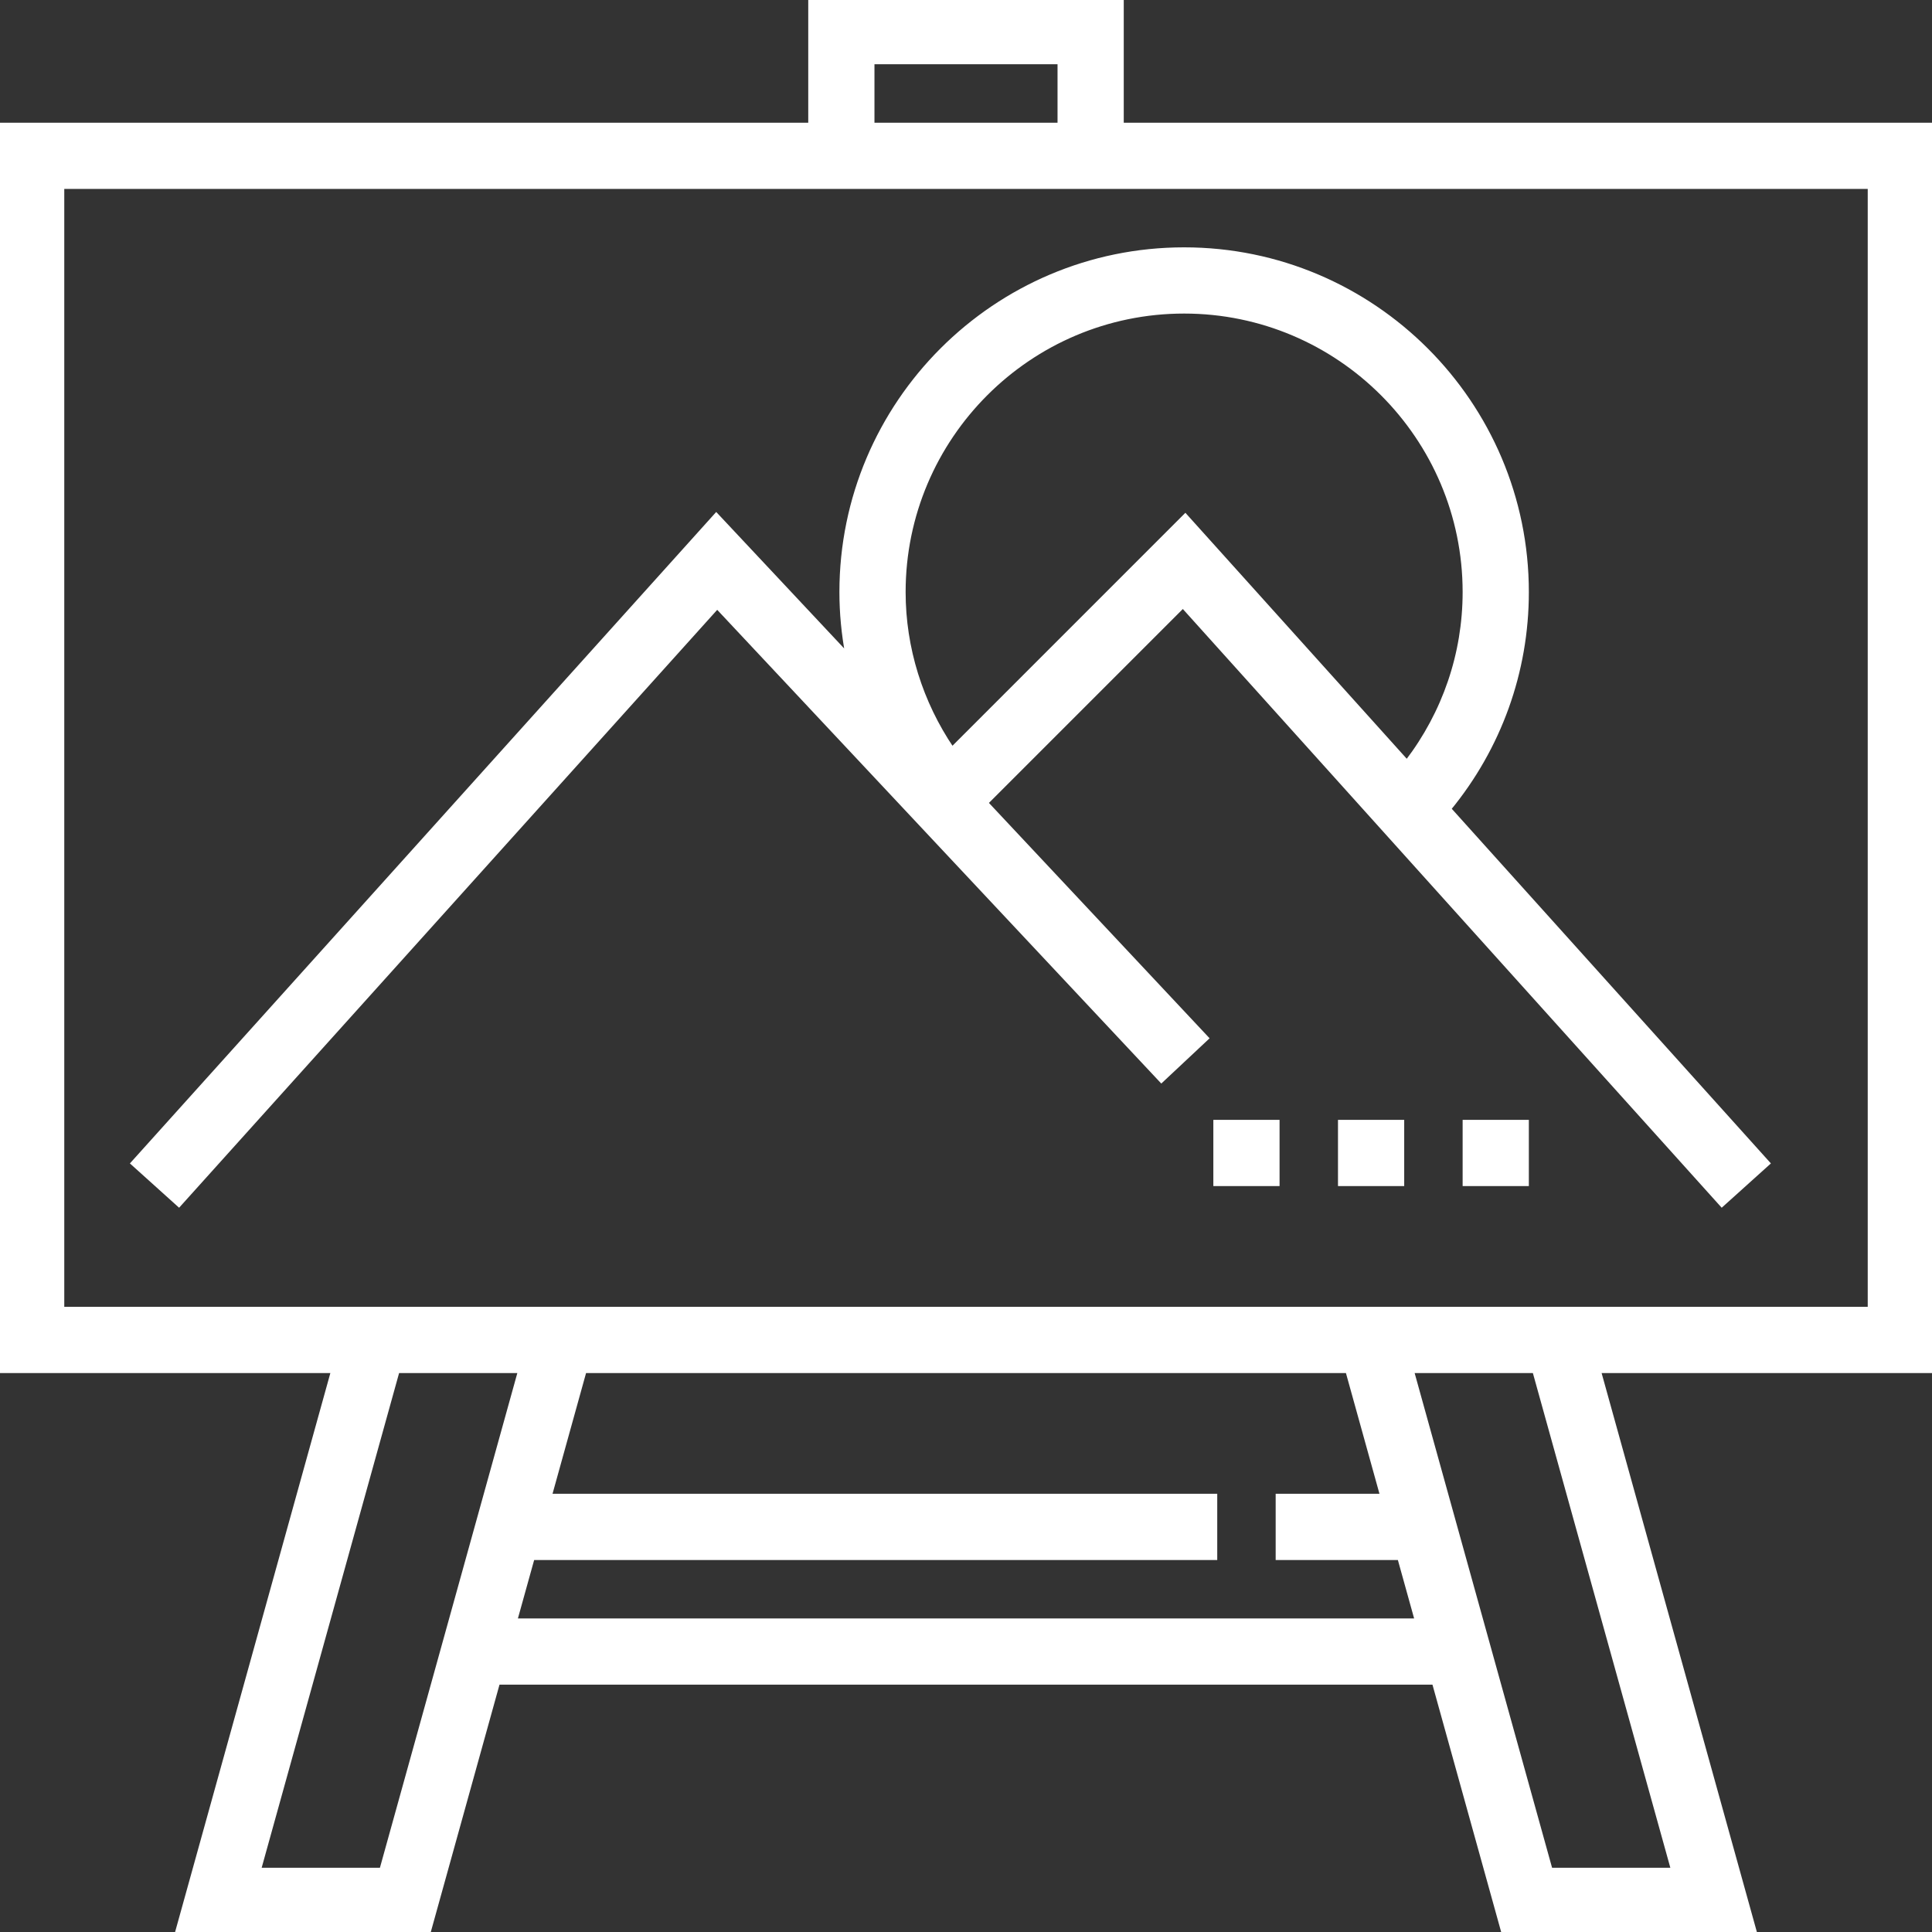 <?xml version="1.0" encoding="UTF-8"?> <svg xmlns="http://www.w3.org/2000/svg" xmlns:xlink="http://www.w3.org/1999/xlink" fill="#ffffff" version="1.1" id="Layer_1" viewBox="0 0 496 496" xml:space="preserve" width="800px" height="800px" stroke="#ffffff"><rect x="0" y="0" width="496" height="496" fill="#333333" stroke="none"/> <g id="SVGRepo_bgCarrier" stroke-width="0"></g> <g id="SVGRepo_tracerCarrier" stroke-linecap="round" stroke-linejoin="round"></g> <g id="SVGRepo_iconCarrier"> <g> <g> <g> <path d="M496,32H288V0h-80v32H0v320h85.472l-40,144h64.608l17.776-64h240.28l17.776,64h64.608l-40-144H496V32z M224,16h48v16h-48 V16z M97.92,480h-31.4l35.56-128h31.392L97.92,480z M132.304,416l4.448-16H312v-16H141.192l8.888-32h195.84l8.888,32H328v16 h31.256l4.448,16H132.304z M429.48,480h-31.4l-35.56-128h31.392L429.48,480z M480,336h-73.92h-64.608H154.52h-64.6H16V48h192h80 h192V336z"></path> <path d="M216,152c0,5.416,0.52,10.776,1.504,16.04l-33.624-35.864L34.056,298.648l11.888,10.704L184.12,155.824l114.04,121.648 l11.672-10.936l-56.64-60.416l50.496-50.496l138.36,153.728l11.888-10.704l-81.88-90.992C384.944,191.952,392,172.472,392,152 c0-48.52-39.48-88-88-88C255.48,64,216,103.48,216,152z M304,80c39.696,0,72,32.304,72,72c0,15.912-5.24,31.08-14.808,43.584 l-56.888-63.208l-59.856,59.864C236.408,180.376,232,166.392,232,152C232,112.304,264.304,80,304,80z"></path> <rect x="376" y="288" width="16" height="16"></rect> <rect x="344" y="288" width="16" height="16"></rect> <rect x="312" y="288" width="16" height="16"></rect> </g> </g> </g> </g> </svg> 